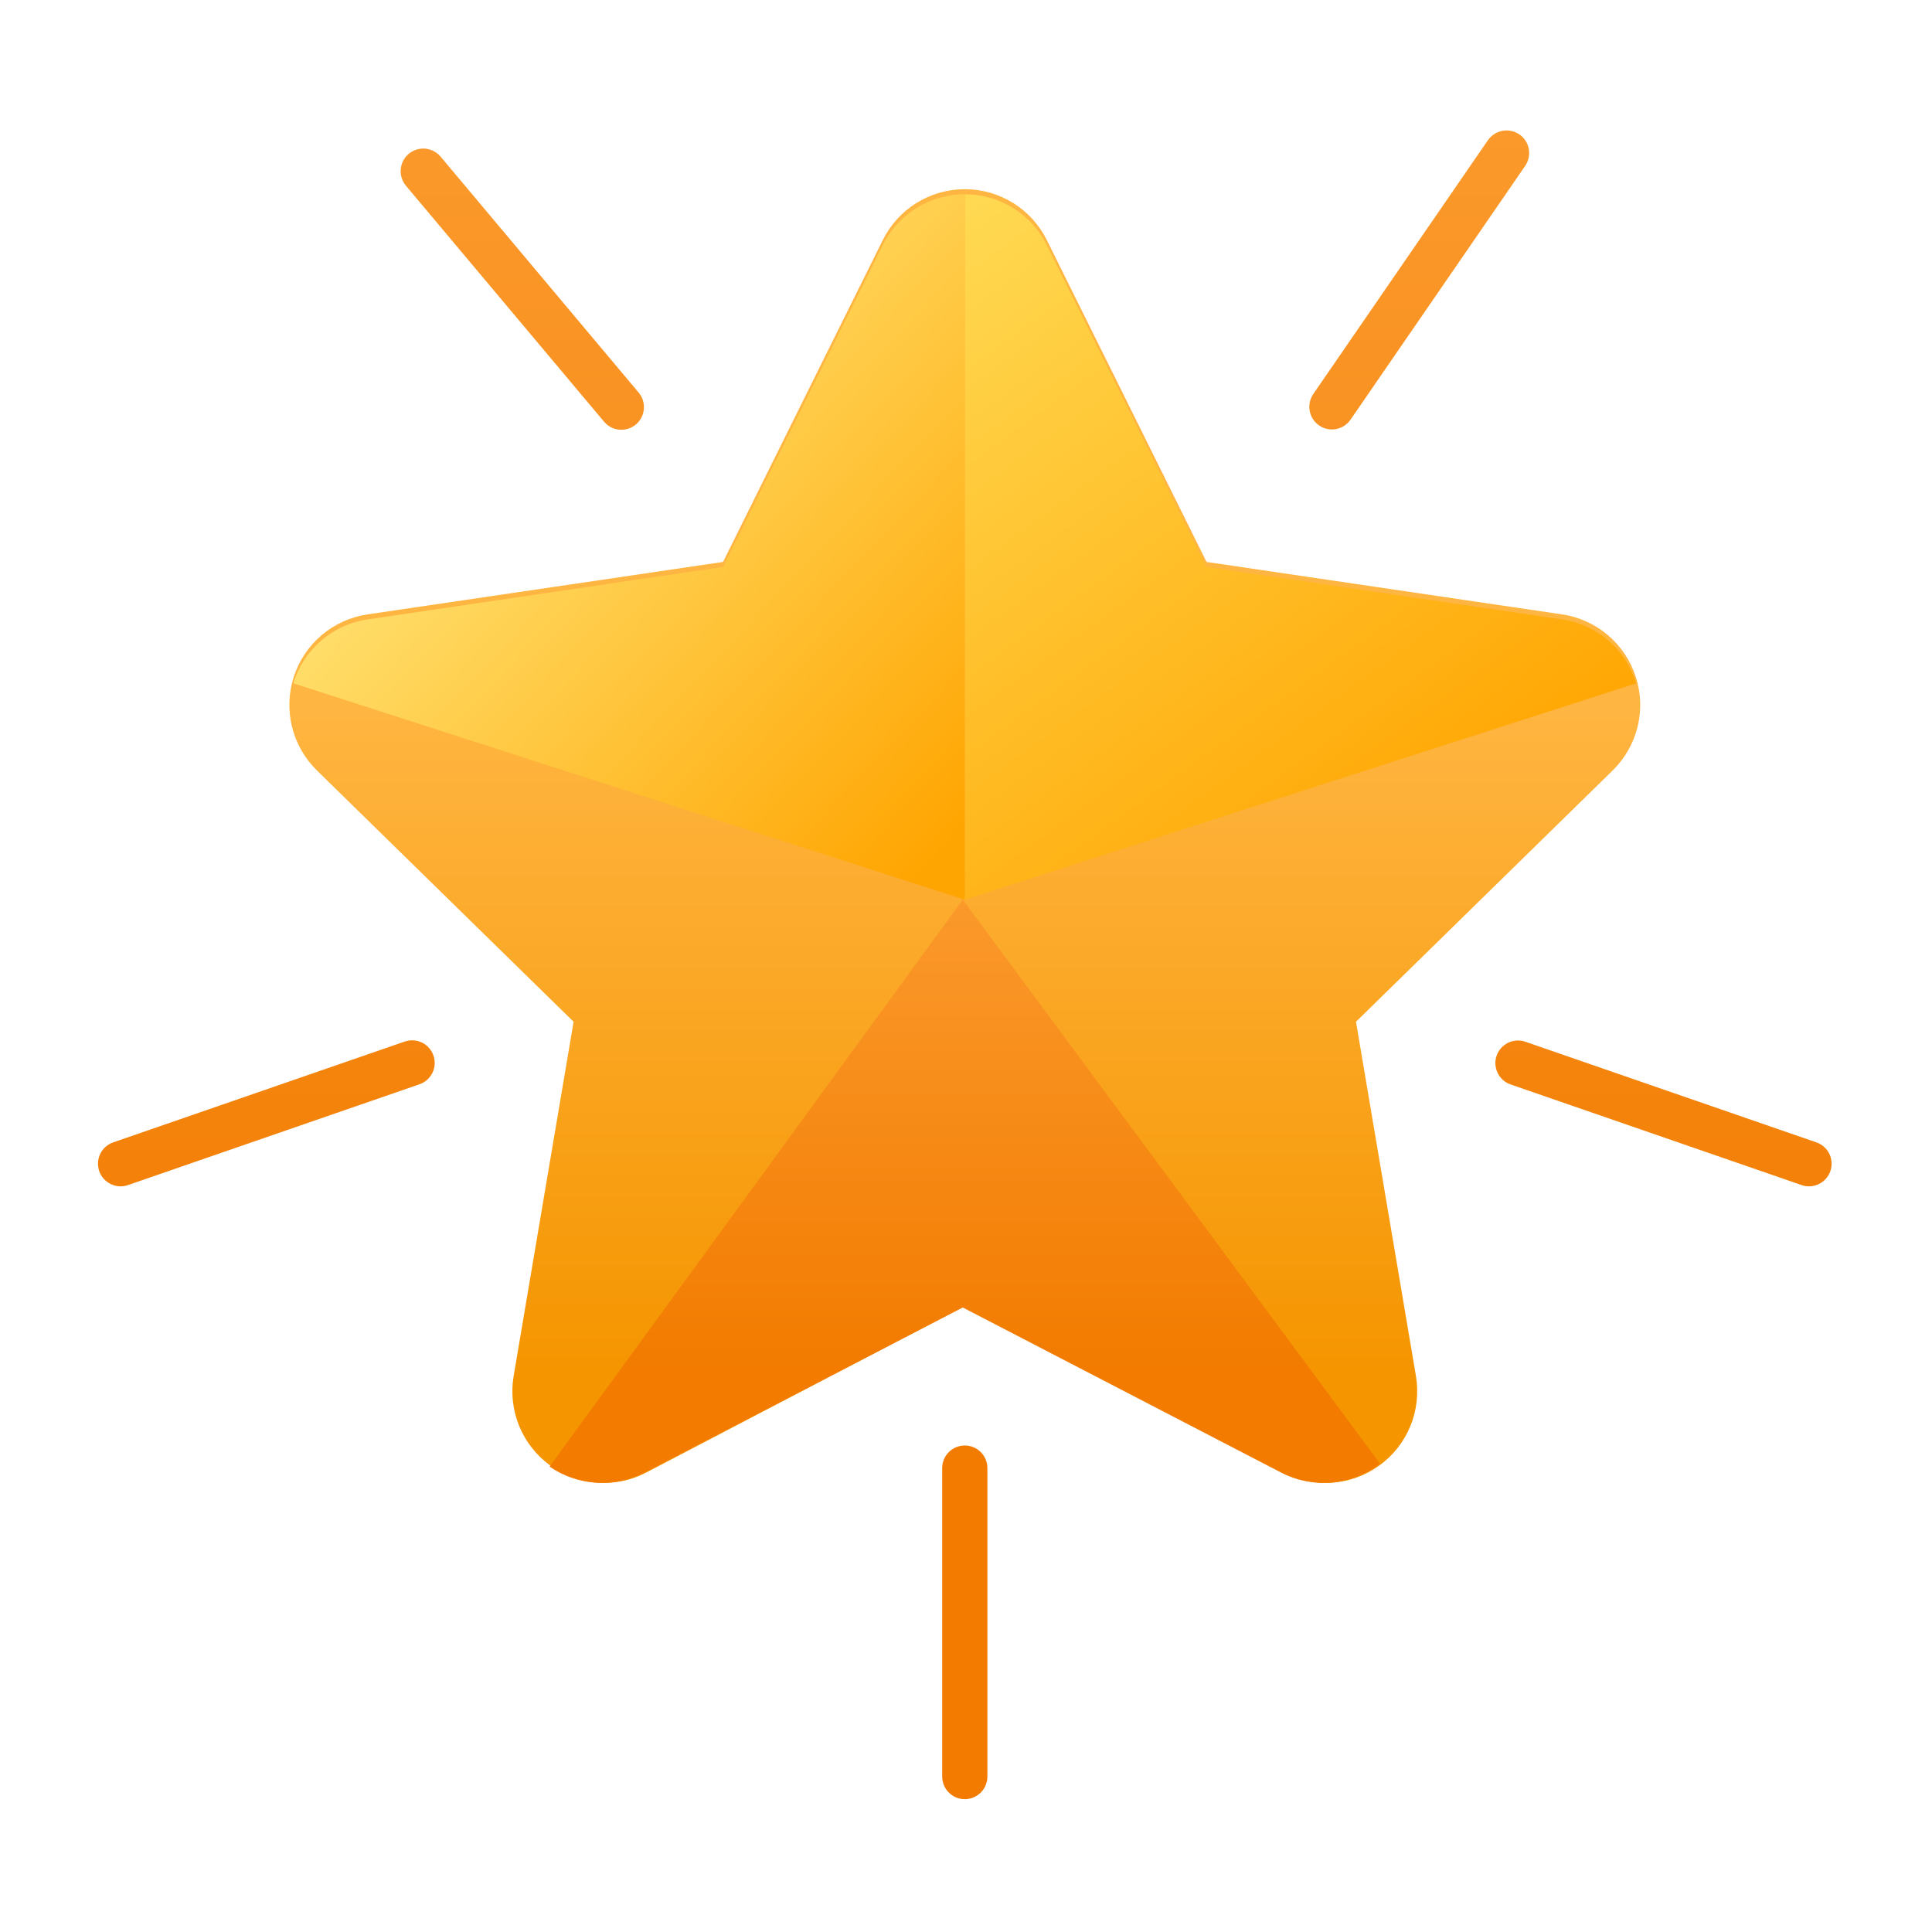 <svg width="28" height="28" viewBox="0 0 28 28" fill="none" xmlns="http://www.w3.org/2000/svg">
<path fill-rule="evenodd" clip-rule="evenodd" d="M12.794 3.479C12.904 3.258 13.073 3.071 13.283 2.941C13.493 2.811 13.735 2.742 13.982 2.742C14.23 2.742 14.472 2.811 14.682 2.941C14.892 3.071 15.061 3.258 15.171 3.479L17.486 8.144L22.638 8.904C22.883 8.94 23.112 9.044 23.301 9.203C23.49 9.363 23.63 9.572 23.706 9.807C23.783 10.042 23.792 10.293 23.733 10.533C23.674 10.773 23.549 10.992 23.373 11.165L19.652 14.808L20.521 19.943C20.562 20.186 20.534 20.437 20.441 20.666C20.348 20.894 20.192 21.093 19.992 21.238C19.792 21.383 19.556 21.47 19.309 21.488C19.063 21.506 18.816 21.455 18.597 21.34L13.982 18.927L9.368 21.34C9.149 21.455 8.902 21.506 8.656 21.488C8.409 21.47 8.173 21.383 7.973 21.238C7.773 21.093 7.618 20.894 7.524 20.666C7.431 20.437 7.403 20.186 7.444 19.943L8.313 14.808L4.592 11.165C4.416 10.992 4.291 10.773 4.232 10.533C4.173 10.293 4.182 10.042 4.258 9.807C4.335 9.572 4.475 9.363 4.664 9.203C4.853 9.044 5.082 8.94 5.327 8.904L10.479 8.144L12.794 3.479Z" fill="url(#paint0_linear_13_828)"/>
<path fill-rule="evenodd" clip-rule="evenodd" d="M13.982 2.815C14.23 2.815 14.472 2.884 14.682 3.014C14.892 3.144 15.061 3.33 15.171 3.552L17.486 8.216L22.638 8.977C22.883 9.013 23.112 9.116 23.301 9.276C23.49 9.435 23.63 9.644 23.706 9.88L23.714 9.903L13.982 13.039V2.815Z" fill="url(#paint1_linear_13_828)"/>
<path fill-rule="evenodd" clip-rule="evenodd" d="M13.982 13.039L4.251 9.903C4.325 9.662 4.465 9.448 4.655 9.284C4.845 9.12 5.078 9.013 5.327 8.977L10.479 8.216L12.794 3.552C12.904 3.33 13.073 3.144 13.283 3.014C13.493 2.884 13.735 2.815 13.982 2.815V13.039Z" fill="url(#paint2_linear_13_828)"/>
<path fill-rule="evenodd" clip-rule="evenodd" d="M20 21.212C19.799 21.368 19.557 21.463 19.303 21.486C19.049 21.509 18.794 21.459 18.568 21.342L13.953 18.949L9.339 21.342C9.123 21.453 8.882 21.504 8.64 21.489C8.398 21.473 8.164 21.393 7.965 21.255L13.953 13.039L20 21.212Z" fill="url(#paint3_linear_13_828)"/>
<path fill-rule="evenodd" clip-rule="evenodd" d="M13.655 21.277V25.747C13.655 25.928 13.802 26.075 13.982 26.075C14.069 26.075 14.153 26.04 14.214 25.979C14.276 25.917 14.31 25.834 14.31 25.747V21.277C14.31 21.19 14.276 21.107 14.214 21.045C14.153 20.984 14.069 20.949 13.982 20.949C13.896 20.949 13.812 20.984 13.751 21.045C13.689 21.107 13.655 21.19 13.655 21.277ZM21.885 15.714L26.11 17.175C26.192 17.204 26.282 17.198 26.36 17.16C26.439 17.122 26.498 17.055 26.527 16.973C26.555 16.89 26.55 16.8 26.512 16.722C26.474 16.644 26.406 16.584 26.324 16.556L22.099 15.095C22.018 15.069 21.93 15.076 21.853 15.114C21.777 15.153 21.718 15.22 21.69 15.3C21.662 15.381 21.667 15.47 21.704 15.547C21.74 15.624 21.805 15.685 21.885 15.714ZM5.865 15.095L1.641 16.556C1.559 16.584 1.491 16.644 1.453 16.722C1.415 16.8 1.41 16.89 1.438 16.973C1.466 17.055 1.526 17.122 1.605 17.16C1.683 17.198 1.773 17.204 1.855 17.175L6.08 15.714C6.162 15.686 6.229 15.626 6.267 15.548C6.305 15.47 6.311 15.38 6.282 15.298C6.254 15.216 6.194 15.148 6.116 15.11C6.038 15.072 5.948 15.067 5.865 15.095ZM19.57 6.086L22.104 2.404C22.153 2.332 22.172 2.244 22.156 2.158C22.141 2.073 22.092 1.997 22.02 1.948C21.948 1.899 21.86 1.88 21.775 1.896C21.689 1.912 21.613 1.961 21.564 2.032L19.03 5.715C18.983 5.787 18.965 5.874 18.982 5.958C18.998 6.043 19.047 6.117 19.118 6.166C19.189 6.215 19.276 6.234 19.36 6.219C19.445 6.204 19.52 6.156 19.57 6.086ZM9.256 5.69L6.382 2.266C6.325 2.201 6.246 2.161 6.16 2.154C6.074 2.147 5.989 2.175 5.923 2.23C5.858 2.285 5.816 2.364 5.808 2.45C5.8 2.536 5.826 2.621 5.88 2.688L8.754 6.111C8.81 6.178 8.89 6.22 8.976 6.227C9.063 6.235 9.149 6.207 9.216 6.152C9.282 6.096 9.324 6.016 9.331 5.929C9.339 5.843 9.312 5.757 9.256 5.69Z" fill="url(#paint4_linear_13_828)"/>
<defs>
<linearGradient id="paint0_linear_13_828" x1="13.982" y1="10.285" x2="13.982" y2="19.885" gradientUnits="userSpaceOnUse">
<stop stop-color="#FFB541"/>
<stop offset="1" stop-color="#F59500"/>
</linearGradient>
<linearGradient id="paint1_linear_13_828" x1="13.653" y1="3.242" x2="20.565" y2="12.738" gradientUnits="userSpaceOnUse">
<stop stop-color="#FFD952"/>
<stop offset="1" stop-color="#FFA501"/>
</linearGradient>
<linearGradient id="paint2_linear_13_828" x1="8.662" y1="4.596" x2="15.164" y2="10.769" gradientUnits="userSpaceOnUse">
<stop stop-color="#FFDF6C"/>
<stop offset="1" stop-color="#FFA501"/>
</linearGradient>
<linearGradient id="paint3_linear_13_828" x1="13.982" y1="9.604" x2="13.982" y2="19.861" gradientUnits="userSpaceOnUse">
<stop stop-color="#FFA841"/>
<stop offset="1" stop-color="#F27B00"/>
</linearGradient>
<linearGradient id="paint4_linear_13_828" x1="13.982" y1="-7.938" x2="13.982" y2="21.41" gradientUnits="userSpaceOnUse">
<stop stop-color="#FFA841"/>
<stop offset="1" stop-color="#F27B00"/>
</linearGradient>
</defs>
</svg>
